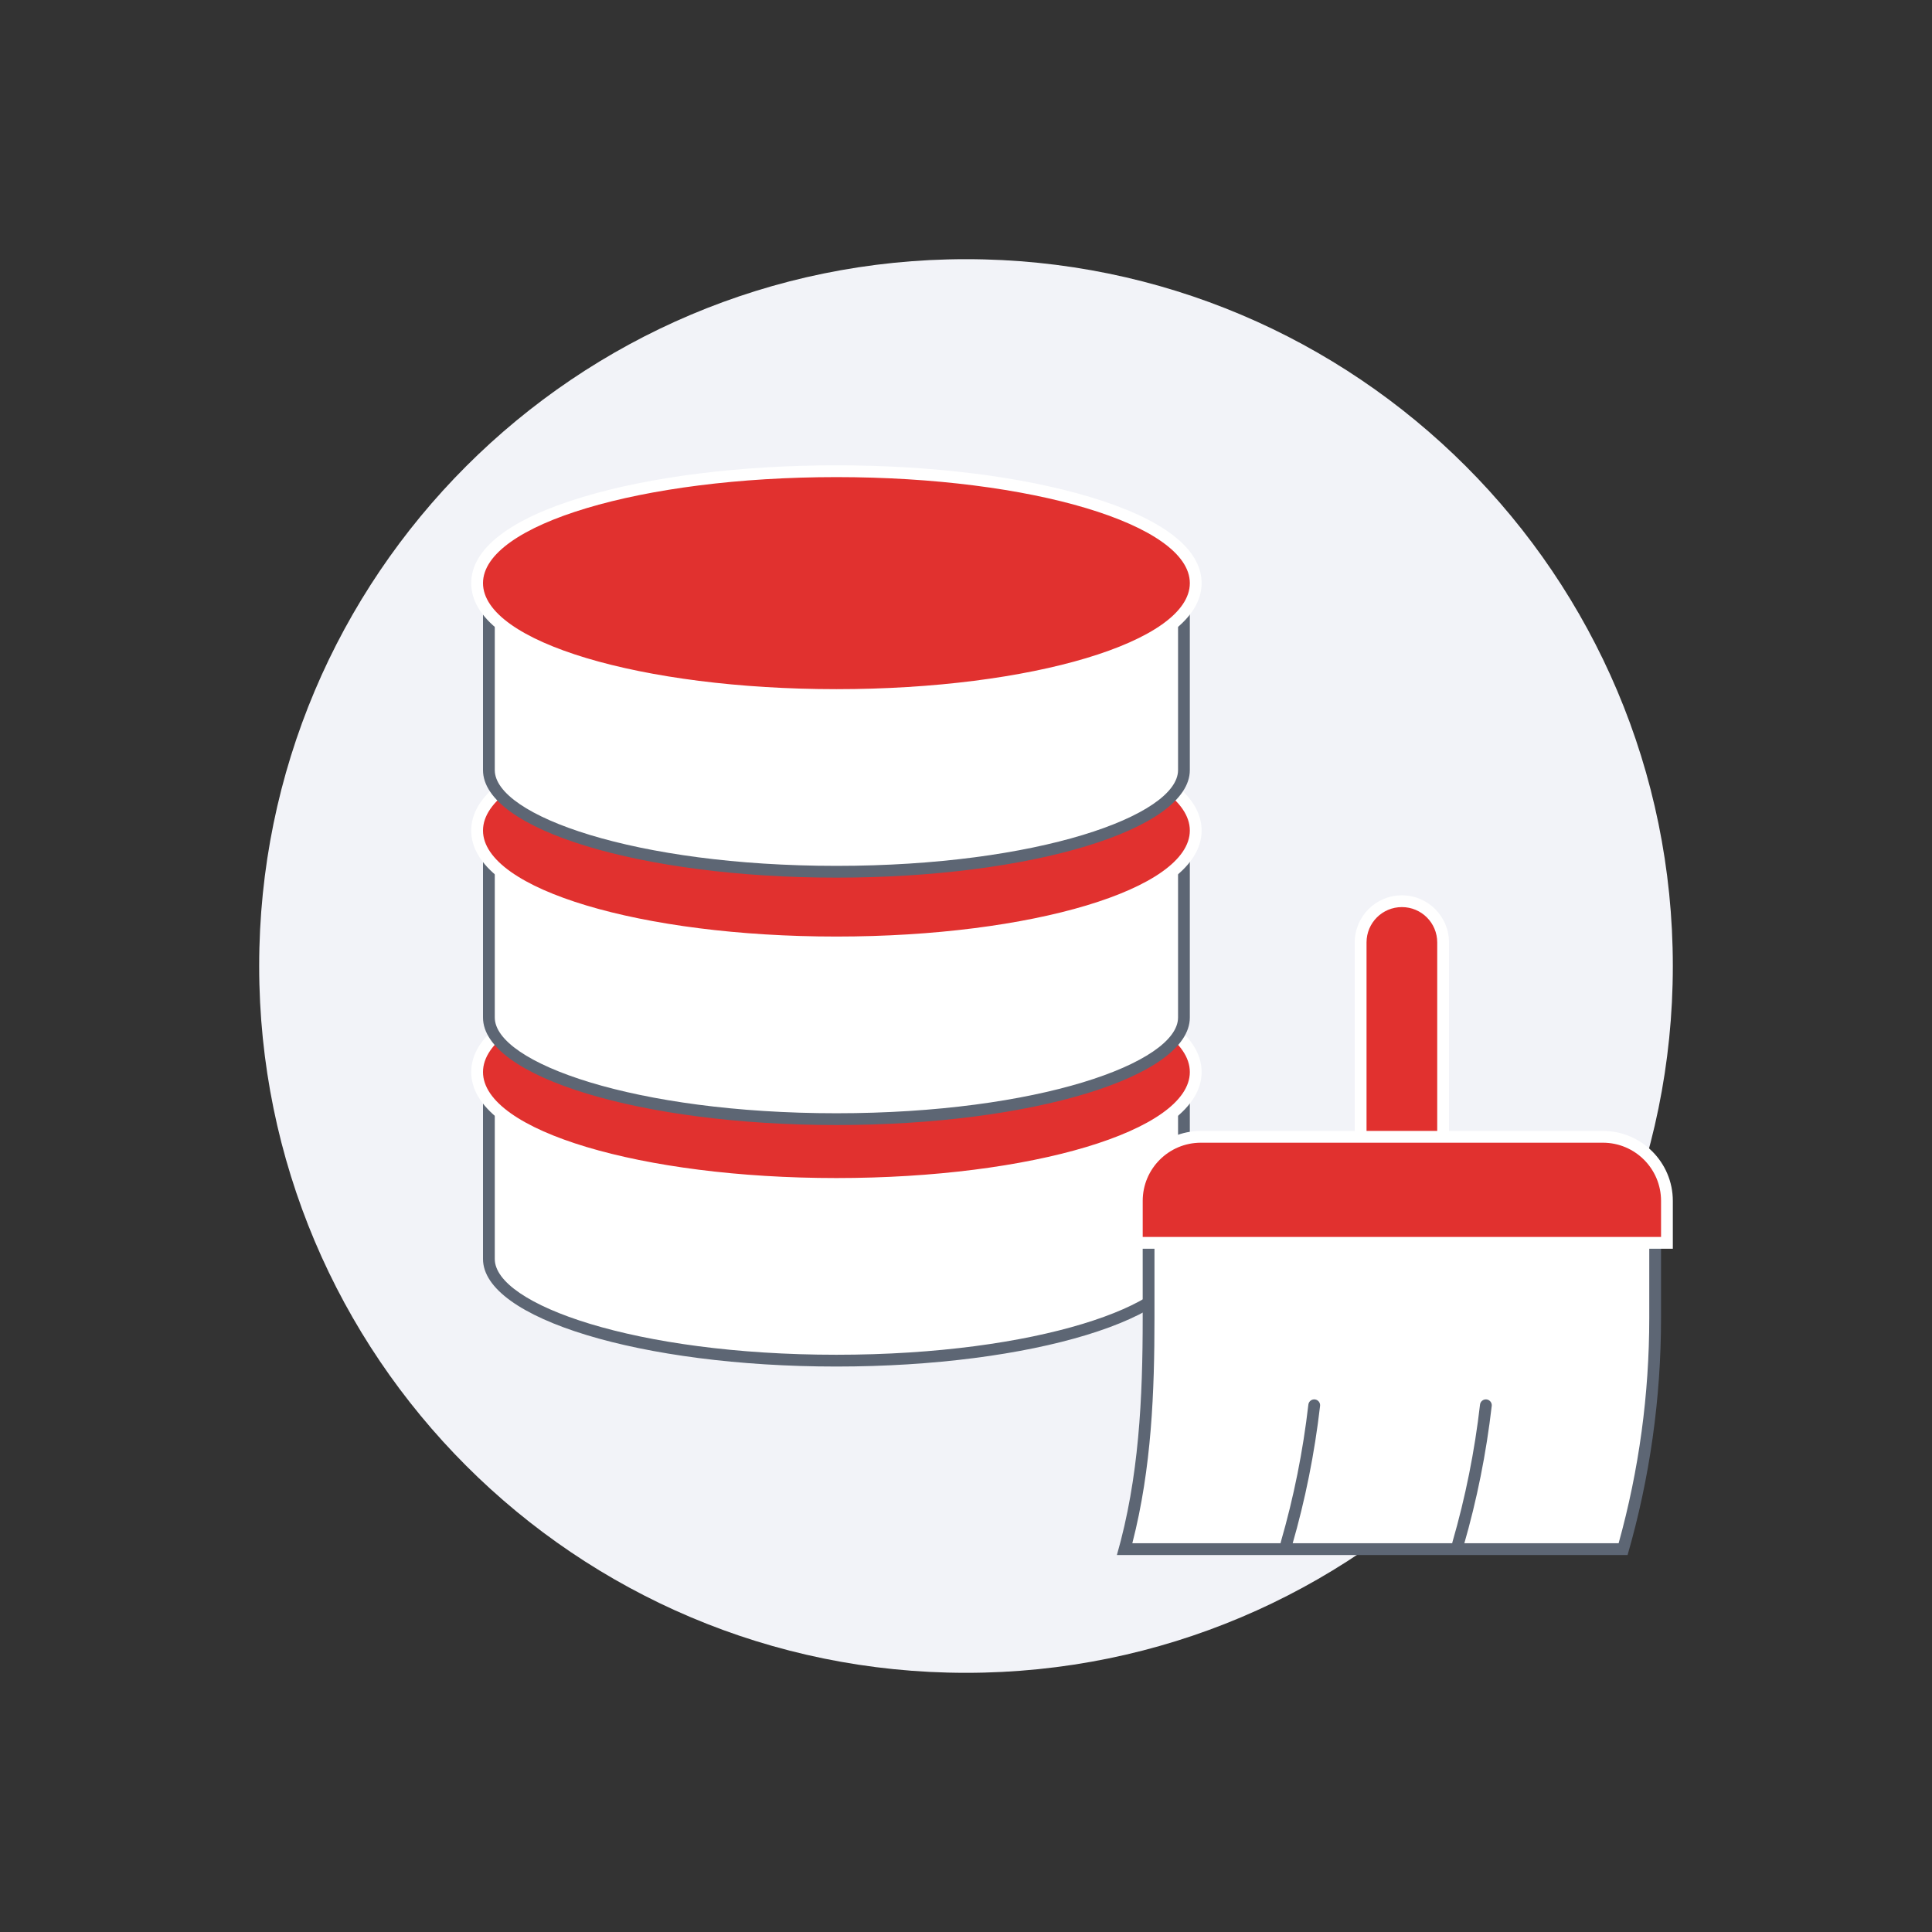 <svg width="164" height="164" viewBox="0 0 164 164" fill="none" xmlns="http://www.w3.org/2000/svg">
<rect x="0" y="0" width="164" height="164" fill="#333333" stroke="none"/>
<path d="M82 142C115.137 142 142 115.137 142 82C142 48.863 115.137 22 82 22C48.863 22 22 48.863 22 82C22 115.137 48.863 142 82 142Z" fill="#F2F3F8"/>
<path d="M71 115.5C53.35 115.5 41.5 111.04 41.5 106.87V91.5H100.5V106.87C100.5 111.04 88.65 115.5 71 115.5Z" fill="white"/>
<path d="M100 92V106.87C100 110.72 88.09 115 71 115C53.91 115 42 110.72 42 106.87V92H100ZM101 91H41V106.87C41 111.91 54.43 116 71 116C87.57 116 101 111.91 101 106.87V91Z" fill="#5D6674"/>
<path d="M71 100.5C87.845 100.5 101.5 96.247 101.5 91C101.5 85.753 87.845 81.5 71 81.5C54.155 81.5 40.5 85.753 40.5 91C40.5 96.247 54.155 100.5 71 100.5Z" fill="#E1312F"/>
<path d="M71 82C87.57 82 101 86.03 101 91C101 95.97 87.57 100 71 100C54.43 100 41 95.97 41 91C41 86.03 54.43 82 71 82ZM71 81C62.89 81 55.26 81.95 49.5 83.68C43.29 85.54 40 88.08 40 91C40 93.92 43.28 96.46 49.5 98.32C55.26 100.05 62.89 101 71 101C79.11 101 86.74 100.05 92.5 98.32C98.71 96.46 102 93.92 102 91C102 88.08 98.72 85.54 92.5 83.68C86.74 81.95 79.11 81 71 81Z" fill="white"/>
<path d="M71 95C53.35 95 41.5 90.54 41.5 86.37V71H100.5V86.37C100.5 90.54 88.65 95 71 95Z" fill="white"/>
<path d="M100 71.5V86.37C100 90.22 88.09 94.5 71 94.5C53.91 94.5 42 90.22 42 86.37V71.5H100ZM101 70.5H41V86.37C41 91.41 54.43 95.5 71 95.5C87.57 95.5 101 91.41 101 86.37V70.5Z" fill="#5D6674"/>
<path d="M71 80C87.845 80 101.5 75.747 101.5 70.5C101.5 65.253 87.845 61 71 61C54.155 61 40.5 65.253 40.5 70.5C40.5 75.747 54.155 80 71 80Z" fill="#E1312F"/>
<path d="M71 61.5C87.57 61.5 101 65.53 101 70.5C101 75.47 87.57 79.5 71 79.5C54.43 79.5 41 75.47 41 70.5C41 65.53 54.43 61.5 71 61.5ZM71 60.5C62.89 60.5 55.26 61.45 49.5 63.18C43.29 65.04 40 67.58 40 70.5C40 73.42 43.28 75.96 49.5 77.82C55.26 79.55 62.89 80.5 71 80.5C79.11 80.5 86.74 79.55 92.5 77.82C98.71 75.96 102 73.42 102 70.5C102 67.58 98.72 65.04 92.5 63.18C86.74 61.45 79.11 60.5 71 60.5Z" fill="white"/>
<path d="M71 74C53.35 74 41.5 69.54 41.5 65.37V50H100.5V65.37C100.5 69.54 88.65 74 71 74Z" fill="white"/>
<path d="M100 50.5V65.37C100 69.22 88.09 73.5 71 73.5C53.91 73.5 42 69.22 42 65.37V50.5H100ZM101 49.5H41V65.37C41 70.41 54.43 74.5 71 74.5C87.57 74.5 101 70.41 101 65.37V49.5Z" fill="#5D6674"/>
<path d="M71 59C87.845 59 101.5 54.747 101.5 49.5C101.5 44.253 87.845 40 71 40C54.155 40 40.5 44.253 40.5 49.5C40.5 54.747 54.155 59 71 59Z" fill="#E1312F"/>
<path d="M71 40.5C87.57 40.5 101 44.53 101 49.5C101 54.47 87.57 58.5 71 58.5C54.43 58.5 41 54.47 41 49.5C41 44.53 54.43 40.5 71 40.5ZM71 39.5C62.89 39.5 55.26 40.45 49.5 42.18C43.29 44.04 40 46.58 40 49.5C40 52.42 43.28 54.96 49.5 56.82C55.26 58.55 62.89 59.5 71 59.5C79.11 59.5 86.74 58.55 92.5 56.82C98.71 54.96 102 52.42 102 49.5C102 46.58 98.72 44.04 92.5 42.18C86.74 40.45 79.11 39.5 71 39.5Z" fill="white"/>
<path d="M115.5 100.5V80C115.5 78.07 117.07 76.5 119 76.5C120.93 76.5 122.5 78.07 122.5 80V100.5H115.5Z" fill="#E1312F"/>
<path d="M119 77C120.66 77 122 78.34 122 80V100H116V80C116 78.34 117.34 77 119 77ZM119 76C116.79 76 115 77.79 115 80V101H123V80C123 77.79 121.21 76 119 76Z" fill="white"/>
<path d="M95.469 131.499C97.249 124.959 97.499 118.219 97.499 111.889V104.279H140.499V111.889C140.499 118.519 139.579 125.119 137.779 131.499H95.469Z" fill="white"/>
<path d="M139.999 104.779V111.889C139.999 118.349 139.129 124.779 137.399 130.999H96.119C97.769 124.599 97.999 118.049 97.999 111.889V104.779H139.999ZM140.999 103.779H96.999V111.889C96.999 118.689 96.689 125.459 94.809 131.999H138.159C140.049 125.459 140.999 118.689 140.999 111.889V103.779Z" fill="#5D6674"/>
<path d="M123.77 131.049C124.89 127.179 125.67 123.269 126.13 119.289L123.77 131.049Z" fill="white"/>
<path d="M123.77 131.049C124.89 127.179 125.67 123.269 126.13 119.289" stroke="#5D6674" stroke-linecap="round" stroke-linejoin="round"/>
<path d="M109.199 131.049C110.319 127.179 111.099 123.269 111.559 119.289L109.199 131.049Z" fill="white"/>
<path d="M109.199 131.049C110.319 127.179 111.099 123.269 111.559 119.289" stroke="#5D6674" stroke-linecap="round" stroke-linejoin="round"/>
<path d="M96.5 105.5V101.94C96.5 98.94 98.94 96.5 101.94 96.5H136.06C139.06 96.5 141.5 98.94 141.5 101.94V105.5H96.5Z" fill="#E1312F"/>
<path d="M136.06 97C138.79 97 141 99.21 141 101.94V105H97V101.94C97 99.21 99.21 97 101.94 97H136.05M136.05 96H101.94C98.66 96 96 98.67 96 101.94V106H142V101.94C142 98.66 139.33 96 136.06 96H136.05Z" fill="white"/>
</svg>

